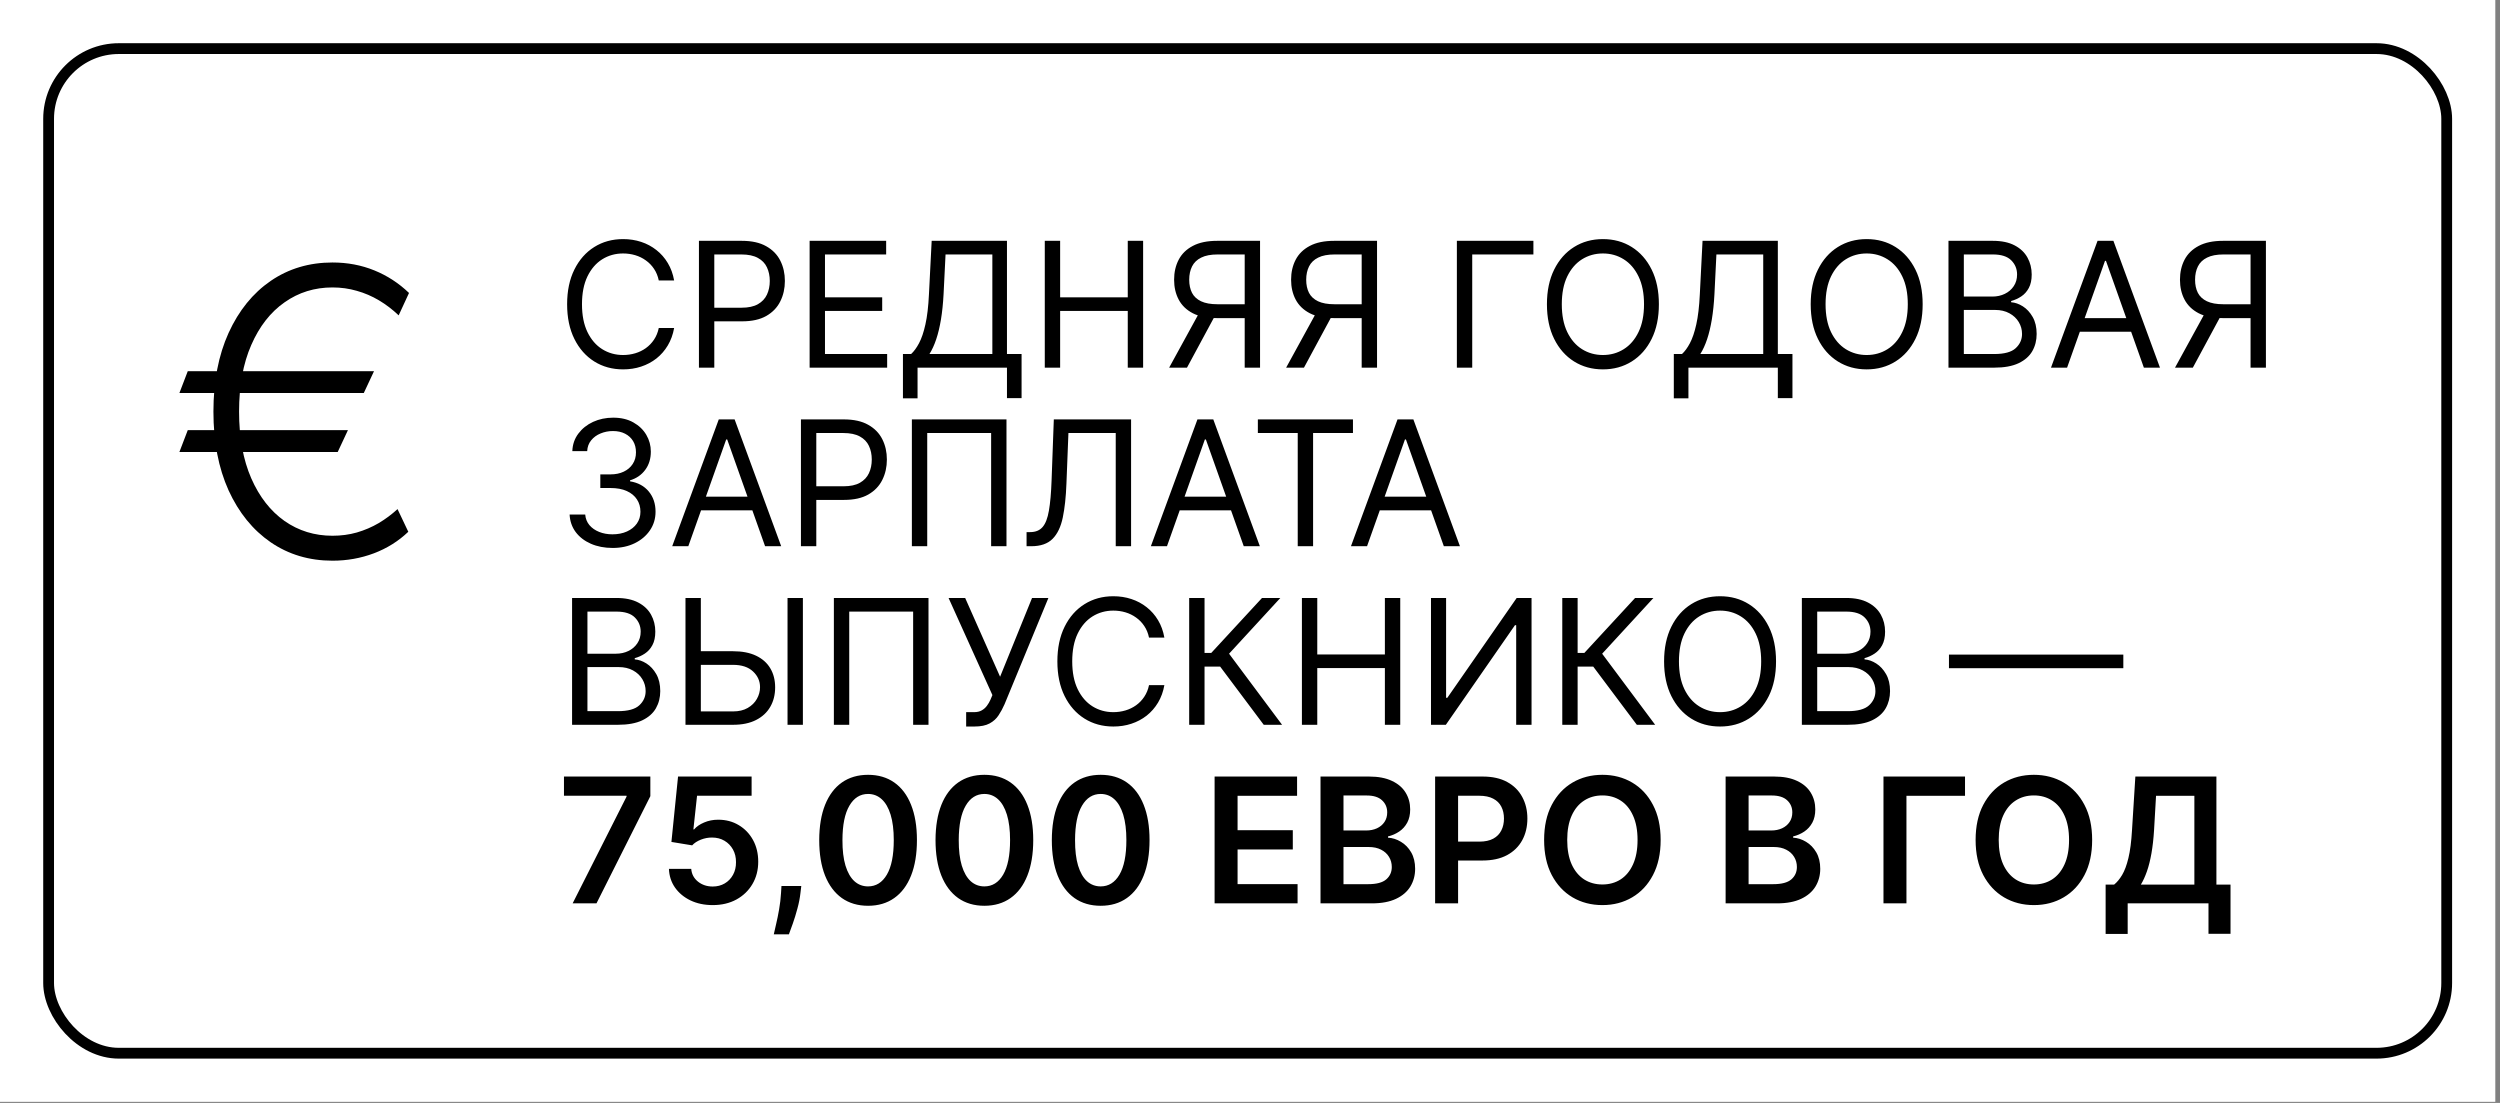 <?xml version="1.0" encoding="UTF-8"?> <svg xmlns="http://www.w3.org/2000/svg" width="238" height="105" viewBox="0 0 238 105" fill="none"><rect x="0" y="0" width="238" height="105" fill="#808080" stroke="none"/> <rect width="237.553" height="104.894" fill="white"></rect> <rect x="4.628" y="4.628" width="228.298" height="95.638" rx="6.684" stroke="black" stroke-width="1.028"></rect> <path d="M64.177 26.7H62.715C62.628 26.279 62.477 25.91 62.261 25.592C62.049 25.273 61.789 25.006 61.483 24.79C61.18 24.57 60.844 24.405 60.475 24.295C60.105 24.185 59.72 24.13 59.319 24.13C58.588 24.13 57.926 24.314 57.333 24.684C56.743 25.053 56.274 25.598 55.924 26.317C55.578 27.036 55.405 27.918 55.405 28.964C55.405 30.009 55.578 30.891 55.924 31.61C56.274 32.33 56.743 32.874 57.333 33.243C57.926 33.613 58.588 33.797 59.319 33.797C59.72 33.797 60.105 33.742 60.475 33.632C60.844 33.522 61.18 33.359 61.483 33.143C61.789 32.923 62.049 32.654 62.261 32.336C62.477 32.013 62.628 31.644 62.715 31.227H64.177C64.067 31.844 63.866 32.396 63.575 32.884C63.285 33.371 62.923 33.786 62.491 34.128C62.059 34.465 61.573 34.723 61.035 34.9C60.5 35.077 59.928 35.165 59.319 35.165C58.29 35.165 57.374 34.913 56.572 34.41C55.771 33.907 55.14 33.192 54.68 32.265C54.22 31.337 53.99 30.237 53.99 28.964C53.99 27.69 54.22 26.59 54.68 25.663C55.14 24.735 55.771 24.02 56.572 23.517C57.374 23.014 58.29 22.762 59.319 22.762C59.928 22.762 60.5 22.851 61.035 23.027C61.573 23.204 62.059 23.464 62.491 23.806C62.923 24.144 63.285 24.556 63.575 25.044C63.866 25.527 64.067 26.079 64.177 26.7ZM66.539 35V22.927H70.618C71.566 22.927 72.34 23.098 72.941 23.44C73.546 23.778 73.994 24.236 74.285 24.814C74.576 25.391 74.721 26.036 74.721 26.747C74.721 27.459 74.576 28.105 74.285 28.687C73.998 29.268 73.554 29.732 72.953 30.078C72.351 30.42 71.581 30.591 70.642 30.591H67.718V29.294H70.595C71.243 29.294 71.764 29.182 72.157 28.958C72.55 28.734 72.835 28.431 73.012 28.05C73.192 27.665 73.283 27.23 73.283 26.747C73.283 26.264 73.192 25.831 73.012 25.45C72.835 25.069 72.548 24.77 72.151 24.554C71.754 24.334 71.228 24.224 70.571 24.224H68.001V35H66.539ZM77.076 35V22.927H84.362V24.224H78.538V28.303H83.985V29.6H78.538V33.703H84.457V35H77.076ZM85.96 37.924V33.703H86.738C87.005 33.459 87.257 33.116 87.493 32.672C87.732 32.224 87.935 31.626 88.1 30.88C88.269 30.129 88.381 29.176 88.436 28.02L88.695 22.927H95.863V33.703H97.254V37.9H95.863V35H87.351V37.924H85.96ZM88.483 33.703H94.472V24.224H90.016L89.827 28.02C89.78 28.901 89.697 29.698 89.579 30.414C89.461 31.125 89.31 31.756 89.125 32.306C88.941 32.852 88.726 33.318 88.483 33.703ZM99.463 35V22.927H100.925V28.303H107.363V22.927H108.825V35H107.363V29.6H100.925V35H99.463ZM119.957 35H118.495V24.224H115.925C115.273 24.224 114.748 24.324 114.351 24.525C113.954 24.721 113.665 25 113.484 25.362C113.304 25.723 113.213 26.146 113.213 26.629C113.213 27.113 113.302 27.529 113.479 27.879C113.659 28.225 113.946 28.492 114.339 28.681C114.736 28.869 115.257 28.964 115.901 28.964H119.155V30.284H115.854C114.919 30.284 114.151 30.129 113.549 29.818C112.948 29.504 112.502 29.072 112.211 28.521C111.92 27.971 111.775 27.341 111.775 26.629C111.775 25.918 111.92 25.283 112.211 24.725C112.502 24.167 112.95 23.729 113.555 23.411C114.16 23.088 114.935 22.927 115.878 22.927H119.957V35ZM114.274 29.577H115.925L113.001 35H111.303L114.274 29.577ZM131.094 35H129.632V24.224H127.062C126.41 24.224 125.885 24.324 125.488 24.525C125.091 24.721 124.802 25 124.621 25.362C124.441 25.723 124.35 26.146 124.35 26.629C124.35 27.113 124.439 27.529 124.616 27.879C124.796 28.225 125.083 28.492 125.476 28.681C125.873 28.869 126.394 28.964 127.038 28.964H130.292V30.284H126.991C126.056 30.284 125.288 30.129 124.686 29.818C124.085 29.504 123.639 29.072 123.348 28.521C123.057 27.971 122.912 27.341 122.912 26.629C122.912 25.918 123.057 25.283 123.348 24.725C123.639 24.167 124.087 23.729 124.692 23.411C125.297 23.088 126.072 22.927 127.015 22.927H131.094V35ZM125.411 29.577H127.062L124.138 35H122.44L125.411 29.577ZM145.98 22.927V24.224H140.156V35H138.694V22.927H145.98ZM157.926 28.964C157.926 30.237 157.696 31.337 157.236 32.265C156.777 33.192 156.146 33.907 155.344 34.41C154.542 34.913 153.627 35.165 152.597 35.165C151.567 35.165 150.652 34.913 149.85 34.41C149.048 33.907 148.418 33.192 147.958 32.265C147.498 31.337 147.268 30.237 147.268 28.964C147.268 27.69 147.498 26.59 147.958 25.663C148.418 24.735 149.048 24.02 149.85 23.517C150.652 23.014 151.567 22.762 152.597 22.762C153.627 22.762 154.542 23.014 155.344 23.517C156.146 24.02 156.777 24.735 157.236 25.663C157.696 26.59 157.926 27.69 157.926 28.964ZM156.511 28.964C156.511 27.918 156.336 27.036 155.987 26.317C155.641 25.598 155.171 25.053 154.578 24.684C153.988 24.314 153.328 24.13 152.597 24.13C151.866 24.13 151.204 24.314 150.61 24.684C150.021 25.053 149.551 25.598 149.202 26.317C148.856 27.036 148.683 27.918 148.683 28.964C148.683 30.009 148.856 30.891 149.202 31.61C149.551 32.33 150.021 32.874 150.61 33.243C151.204 33.613 151.866 33.797 152.597 33.797C153.328 33.797 153.988 33.613 154.578 33.243C155.171 32.874 155.641 32.33 155.987 31.61C156.336 30.891 156.511 30.009 156.511 28.964ZM159.347 37.924V33.703H160.125C160.392 33.459 160.644 33.116 160.879 32.672C161.119 32.224 161.321 31.626 161.487 30.88C161.656 30.129 161.768 29.176 161.823 28.02L162.082 22.927H169.25V33.703H170.641V37.9H169.25V35H160.738V37.924H159.347ZM161.87 33.703H167.859V24.224H163.402L163.214 28.02C163.167 28.901 163.084 29.698 162.966 30.414C162.848 31.125 162.697 31.756 162.512 32.306C162.328 32.852 162.113 33.318 161.87 33.703ZM183.037 28.964C183.037 30.237 182.807 31.337 182.347 32.265C181.887 33.192 181.257 33.907 180.455 34.41C179.653 34.913 178.737 35.165 177.708 35.165C176.678 35.165 175.762 34.913 174.961 34.41C174.159 33.907 173.528 33.192 173.069 32.265C172.609 31.337 172.379 30.237 172.379 28.964C172.379 27.69 172.609 26.59 173.069 25.663C173.528 24.735 174.159 24.02 174.961 23.517C175.762 23.014 176.678 22.762 177.708 22.762C178.737 22.762 179.653 23.014 180.455 23.517C181.257 24.02 181.887 24.735 182.347 25.663C182.807 26.59 183.037 27.69 183.037 28.964ZM181.622 28.964C181.622 27.918 181.447 27.036 181.097 26.317C180.752 25.598 180.282 25.053 179.688 24.684C179.099 24.314 178.439 24.13 177.708 24.13C176.977 24.13 176.315 24.314 175.721 24.684C175.132 25.053 174.662 25.598 174.312 26.317C173.967 27.036 173.794 27.918 173.794 28.964C173.794 30.009 173.967 30.891 174.312 31.61C174.662 32.33 175.132 32.874 175.721 33.243C176.315 33.613 176.977 33.797 177.708 33.797C178.439 33.797 179.099 33.613 179.688 33.243C180.282 32.874 180.752 32.33 181.097 31.61C181.447 30.891 181.622 30.009 181.622 28.964ZM185.495 35V22.927H189.716C190.557 22.927 191.25 23.073 191.797 23.363C192.343 23.65 192.75 24.038 193.017 24.525C193.284 25.008 193.418 25.545 193.418 26.134C193.418 26.653 193.325 27.081 193.141 27.419C192.96 27.757 192.72 28.024 192.421 28.221C192.127 28.417 191.806 28.563 191.461 28.657V28.775C191.83 28.799 192.201 28.928 192.575 29.164C192.948 29.4 193.26 29.738 193.512 30.178C193.763 30.618 193.889 31.157 193.889 31.793C193.889 32.398 193.752 32.943 193.477 33.426C193.202 33.909 192.767 34.293 192.174 34.576C191.58 34.858 190.808 35 189.857 35H185.495ZM186.957 33.703H189.857C190.812 33.703 191.49 33.518 191.891 33.149C192.296 32.776 192.498 32.324 192.498 31.793C192.498 31.384 192.394 31.007 192.186 30.661C191.977 30.312 191.681 30.033 191.296 29.824C190.91 29.612 190.455 29.506 189.928 29.506H186.957V33.703ZM186.957 28.233H189.669C190.109 28.233 190.506 28.146 190.859 27.973C191.217 27.8 191.5 27.557 191.708 27.242C191.92 26.928 192.026 26.558 192.026 26.134C192.026 25.604 191.842 25.154 191.472 24.784C191.103 24.411 190.517 24.224 189.716 24.224H186.957V28.233ZM196.787 35H195.254L199.687 22.927H201.196L205.629 35H204.096L200.489 24.837H200.394L196.787 35ZM197.353 30.284H203.53V31.581H197.353V30.284ZM215.715 35H214.253V24.224H211.683C211.031 24.224 210.506 24.324 210.109 24.525C209.712 24.721 209.423 25 209.242 25.362C209.062 25.723 208.971 26.146 208.971 26.629C208.971 27.113 209.06 27.529 209.237 27.879C209.417 28.225 209.704 28.492 210.097 28.681C210.494 28.869 211.015 28.964 211.659 28.964H214.913V30.284H211.612C210.677 30.284 209.909 30.129 209.307 29.818C208.706 29.504 208.26 29.072 207.969 28.521C207.678 27.971 207.533 27.341 207.533 26.629C207.533 25.918 207.678 25.283 207.969 24.725C208.26 24.167 208.708 23.729 209.313 23.411C209.918 23.088 210.693 22.927 211.636 22.927H215.715V35ZM210.032 29.577H211.683L208.759 35H207.061L210.032 29.577ZM58.329 52.165C57.551 52.165 56.857 52.031 56.248 51.764C55.643 51.497 55.161 51.126 54.804 50.65C54.45 50.171 54.258 49.614 54.226 48.982H55.712C55.743 49.371 55.877 49.707 56.112 49.99C56.348 50.269 56.657 50.485 57.038 50.638C57.419 50.791 57.842 50.868 58.305 50.868C58.824 50.868 59.284 50.778 59.685 50.597C60.086 50.416 60.4 50.165 60.628 49.843C60.856 49.52 60.97 49.147 60.97 48.722C60.97 48.278 60.86 47.887 60.64 47.549C60.42 47.208 60.097 46.94 59.673 46.748C59.249 46.555 58.73 46.459 58.117 46.459H57.15V45.162H58.117C58.596 45.162 59.017 45.075 59.378 44.903C59.744 44.73 60.029 44.486 60.233 44.172C60.441 43.857 60.545 43.488 60.545 43.063C60.545 42.655 60.455 42.299 60.274 41.996C60.093 41.694 59.838 41.458 59.508 41.289C59.182 41.12 58.797 41.035 58.353 41.035C57.936 41.035 57.543 41.112 57.174 41.265C56.808 41.415 56.509 41.633 56.278 41.92C56.046 42.203 55.92 42.545 55.9 42.946H54.486C54.509 42.313 54.7 41.759 55.057 41.283C55.415 40.804 55.883 40.43 56.46 40.163C57.042 39.896 57.681 39.762 58.376 39.762C59.123 39.762 59.763 39.913 60.298 40.216C60.832 40.515 61.243 40.91 61.53 41.401C61.817 41.892 61.96 42.423 61.96 42.993C61.96 43.672 61.781 44.252 61.424 44.732C61.07 45.211 60.589 45.543 59.98 45.728V45.822C60.742 45.948 61.337 46.272 61.766 46.795C62.194 47.314 62.408 47.956 62.408 48.722C62.408 49.379 62.229 49.968 61.872 50.491C61.518 51.01 61.035 51.418 60.422 51.717C59.809 52.016 59.111 52.165 58.329 52.165ZM65.527 52H63.994L68.427 39.927H69.936L74.369 52H72.836L69.229 41.837H69.134L65.527 52ZM66.093 47.284H72.27V48.581H66.093V47.284ZM76.249 52V39.927H80.329C81.276 39.927 82.05 40.098 82.651 40.44C83.257 40.778 83.704 41.236 83.995 41.814C84.286 42.391 84.431 43.036 84.431 43.747C84.431 44.459 84.286 45.105 83.995 45.687C83.708 46.268 83.264 46.732 82.663 47.078C82.062 47.42 81.291 47.591 80.352 47.591H77.428V46.294H80.305C80.954 46.294 81.474 46.182 81.867 45.958C82.26 45.734 82.545 45.431 82.722 45.05C82.903 44.665 82.993 44.23 82.993 43.747C82.993 43.264 82.903 42.831 82.722 42.45C82.545 42.069 82.258 41.77 81.861 41.554C81.464 41.334 80.938 41.224 80.281 41.224H77.711V52H76.249ZM95.817 39.927V52H94.356V41.224H88.272V52H86.81V39.927H95.817ZM97.729 52V50.656H98.083C98.586 50.656 98.977 50.495 99.256 50.173C99.535 49.85 99.735 49.33 99.857 48.61C99.983 47.891 100.067 46.938 100.11 45.751L100.323 39.927H107.679V52H106.218V41.224H101.714L101.525 46.034C101.478 47.3 101.362 48.377 101.177 49.265C100.993 50.153 100.669 50.831 100.205 51.298C99.741 51.766 99.065 52 98.177 52H97.729ZM111.096 52H109.563L113.996 39.927H115.505L119.938 52H118.405L114.798 41.837H114.703L111.096 52ZM111.661 47.284H117.839V48.581H111.661V47.284ZM119.748 41.224V39.927H128.802V41.224H125.006V52H123.544V41.224H119.748ZM130.143 52H128.611L133.044 39.927H134.553L138.986 52H137.453L133.845 41.837H133.751L130.143 52ZM130.709 47.284H136.887V48.581H130.709V47.284ZM54.462 69V56.927H58.683C59.524 56.927 60.217 57.073 60.764 57.364C61.31 57.65 61.717 58.038 61.984 58.525C62.251 59.008 62.385 59.545 62.385 60.134C62.385 60.653 62.292 61.081 62.108 61.419C61.927 61.757 61.687 62.024 61.388 62.221C61.094 62.417 60.773 62.563 60.428 62.657V62.775C60.797 62.799 61.168 62.928 61.542 63.164C61.915 63.4 62.227 63.738 62.479 64.178C62.73 64.618 62.856 65.156 62.856 65.793C62.856 66.398 62.719 66.943 62.444 67.426C62.169 67.909 61.734 68.293 61.141 68.576C60.547 68.859 59.775 69 58.824 69H54.462ZM55.924 67.703H58.824C59.779 67.703 60.457 67.518 60.858 67.149C61.263 66.776 61.465 66.324 61.465 65.793C61.465 65.385 61.361 65.007 61.153 64.661C60.944 64.312 60.648 64.033 60.263 63.824C59.877 63.612 59.422 63.506 58.895 63.506H55.924V67.703ZM55.924 62.233H58.636C59.076 62.233 59.473 62.146 59.826 61.973C60.184 61.8 60.467 61.557 60.675 61.242C60.887 60.928 60.993 60.559 60.993 60.134C60.993 59.604 60.809 59.154 60.439 58.784C60.07 58.411 59.484 58.224 58.683 58.224H55.924V62.233ZM66.343 61.997H69.786C70.65 61.997 71.379 62.138 71.973 62.421C72.57 62.704 73.022 63.103 73.329 63.618C73.639 64.133 73.794 64.74 73.794 65.439C73.794 66.139 73.639 66.756 73.329 67.29C73.022 67.825 72.57 68.243 71.973 68.546C71.379 68.849 70.65 69 69.786 69H65.258V56.927H66.72V67.727H69.786C70.336 67.727 70.802 67.617 71.183 67.397C71.568 67.173 71.859 66.886 72.055 66.536C72.256 66.182 72.356 65.809 72.356 65.416C72.356 64.838 72.134 64.341 71.69 63.925C71.246 63.504 70.611 63.294 69.786 63.294H66.343V61.997ZM76.435 56.927V69H74.973V56.927H76.435ZM88.393 56.927V69H86.931V58.224H80.847V69H79.385V56.927H88.393ZM91.978 69.165V67.797H92.733C93.024 67.797 93.267 67.74 93.464 67.626C93.664 67.513 93.829 67.365 93.959 67.184C94.093 67.004 94.203 66.815 94.289 66.618L94.478 66.171L90.304 56.927H91.884L95.209 64.426L98.251 56.927H99.807L95.633 67.043C95.468 67.42 95.28 67.77 95.067 68.092C94.859 68.414 94.574 68.674 94.213 68.87C93.855 69.067 93.37 69.165 92.757 69.165H91.978ZM110.848 60.7H109.386C109.3 60.279 109.148 59.91 108.932 59.592C108.72 59.273 108.461 59.006 108.154 58.79C107.851 58.57 107.515 58.405 107.146 58.295C106.777 58.185 106.391 58.13 105.991 58.13C105.26 58.13 104.597 58.315 104.004 58.684C103.415 59.053 102.945 59.598 102.595 60.317C102.249 61.036 102.076 61.918 102.076 62.964C102.076 64.009 102.249 64.891 102.595 65.61C102.945 66.33 103.415 66.874 104.004 67.243C104.597 67.613 105.26 67.797 105.991 67.797C106.391 67.797 106.777 67.742 107.146 67.632C107.515 67.522 107.851 67.359 108.154 67.143C108.461 66.923 108.72 66.654 108.932 66.335C109.148 66.013 109.3 65.644 109.386 65.227H110.848C110.738 65.844 110.538 66.396 110.247 66.884C109.956 67.371 109.594 67.786 109.162 68.128C108.73 68.466 108.244 68.723 107.706 68.9C107.172 69.077 106.6 69.165 105.991 69.165C104.961 69.165 104.045 68.913 103.244 68.41C102.442 67.907 101.811 67.192 101.351 66.265C100.892 65.337 100.662 64.237 100.662 62.964C100.662 61.69 100.892 60.59 101.351 59.663C101.811 58.735 102.442 58.02 103.244 57.517C104.045 57.014 104.961 56.762 105.991 56.762C106.6 56.762 107.172 56.851 107.706 57.028C108.244 57.204 108.73 57.464 109.162 57.806C109.594 58.144 109.956 58.556 110.247 59.044C110.538 59.527 110.738 60.079 110.848 60.7ZM120.308 69L116.158 63.459H114.672V69H113.21V56.927H114.672V62.162H115.309L120.143 56.927H121.888L117.007 62.233L122.053 69H120.308ZM123.942 69V56.927H125.404V62.303H131.841V56.927H133.303V69H131.841V63.6H125.404V69H123.942ZM136.23 56.927H137.668V66.43H137.786L144.388 56.927H145.803V69H144.341V59.521H144.223L137.645 69H136.23V56.927ZM155.826 69L151.676 63.459H150.19V69H148.729V56.927H150.19V62.162H150.827L155.661 56.927H157.406L152.525 62.233L157.571 69H155.826ZM169.079 62.964C169.079 64.237 168.849 65.337 168.389 66.265C167.93 67.192 167.299 67.907 166.497 68.41C165.695 68.913 164.78 69.165 163.75 69.165C162.721 69.165 161.805 68.913 161.003 68.41C160.201 67.907 159.571 67.192 159.111 66.265C158.651 65.337 158.421 64.237 158.421 62.964C158.421 61.69 158.651 60.59 159.111 59.663C159.571 58.735 160.201 58.02 161.003 57.517C161.805 57.014 162.721 56.762 163.75 56.762C164.78 56.762 165.695 57.014 166.497 57.517C167.299 58.02 167.93 58.735 168.389 59.663C168.849 60.59 169.079 61.69 169.079 62.964ZM167.664 62.964C167.664 61.918 167.49 61.036 167.14 60.317C166.794 59.598 166.324 59.053 165.731 58.684C165.141 58.315 164.481 58.13 163.75 58.13C163.019 58.13 162.357 58.315 161.764 58.684C161.174 59.053 160.704 59.598 160.355 60.317C160.009 61.036 159.836 61.918 159.836 62.964C159.836 64.009 160.009 64.891 160.355 65.61C160.704 66.33 161.174 66.874 161.764 67.243C162.357 67.613 163.019 67.797 163.75 67.797C164.481 67.797 165.141 67.613 165.731 67.243C166.324 66.874 166.794 66.33 167.14 65.61C167.49 64.891 167.664 64.009 167.664 62.964ZM171.537 69V56.927H175.758C176.599 56.927 177.293 57.073 177.839 57.364C178.385 57.65 178.792 58.038 179.059 58.525C179.326 59.008 179.46 59.545 179.46 60.134C179.46 60.653 179.368 61.081 179.183 61.419C179.002 61.757 178.762 62.024 178.464 62.221C178.169 62.417 177.849 62.563 177.503 62.657V62.775C177.872 62.799 178.244 62.928 178.617 63.164C178.99 63.4 179.303 63.738 179.554 64.178C179.806 64.618 179.932 65.156 179.932 65.793C179.932 66.398 179.794 66.943 179.519 67.426C179.244 67.909 178.81 68.293 178.216 68.576C177.623 68.859 176.851 69 175.9 69H171.537ZM172.999 67.703H175.9C176.855 67.703 177.532 67.518 177.933 67.149C178.338 66.776 178.54 66.324 178.54 65.793C178.54 65.385 178.436 65.007 178.228 64.661C178.02 64.312 177.723 64.033 177.338 63.824C176.953 63.612 176.497 63.506 175.97 63.506H172.999V67.703ZM172.999 62.233H175.711C176.151 62.233 176.548 62.146 176.902 61.973C177.259 61.8 177.542 61.557 177.751 61.242C177.963 60.928 178.069 60.559 178.069 60.134C178.069 59.604 177.884 59.154 177.515 58.784C177.145 58.411 176.56 58.224 175.758 58.224H172.999V62.233ZM202.141 62.315V63.612H185.541V62.315H202.141ZM54.515 86L59.649 75.837V75.755H53.69V73.927H61.913V75.796L56.785 86H54.515ZM67.851 86.165C67.065 86.165 66.361 86.018 65.74 85.723C65.119 85.424 64.626 85.016 64.261 84.497C63.899 83.978 63.707 83.385 63.683 82.716H65.805C65.844 83.212 66.059 83.617 66.448 83.931C66.837 84.241 67.304 84.397 67.851 84.397C68.279 84.397 68.66 84.298 68.994 84.102C69.328 83.905 69.592 83.632 69.784 83.282C69.977 82.933 70.071 82.534 70.067 82.086C70.071 81.63 69.975 81.225 69.778 80.871C69.582 80.518 69.313 80.241 68.971 80.04C68.629 79.836 68.236 79.734 67.792 79.734C67.43 79.73 67.075 79.797 66.725 79.934C66.375 80.072 66.098 80.252 65.894 80.477L63.919 80.152L64.55 73.927H71.553V75.755H66.359L66.011 78.956H66.082C66.306 78.692 66.623 78.474 67.031 78.301C67.44 78.124 67.888 78.036 68.375 78.036C69.106 78.036 69.759 78.209 70.332 78.555C70.906 78.897 71.358 79.368 71.688 79.969C72.018 80.571 72.183 81.258 72.183 82.033C72.183 82.831 71.999 83.542 71.629 84.167C71.264 84.788 70.755 85.277 70.103 85.635C69.454 85.988 68.704 86.165 67.851 86.165ZM76.282 84.349L76.205 84.998C76.15 85.493 76.052 85.996 75.91 86.507C75.773 87.022 75.627 87.495 75.474 87.928C75.321 88.36 75.197 88.7 75.103 88.947H73.665C73.719 88.708 73.794 88.382 73.888 87.969C73.987 87.556 74.081 87.093 74.171 86.578C74.262 86.063 74.323 85.54 74.354 85.01L74.395 84.349H76.282ZM82.641 86.23C81.67 86.23 80.837 85.984 80.141 85.493C79.45 84.998 78.917 84.285 78.544 83.353C78.175 82.418 77.99 81.292 77.99 79.975C77.994 78.659 78.18 77.539 78.55 76.615C78.923 75.688 79.456 74.981 80.147 74.493C80.843 74.006 81.674 73.762 82.641 73.762C83.608 73.762 84.439 74.006 85.135 74.493C85.83 74.981 86.363 75.688 86.732 76.615C87.105 77.543 87.292 78.663 87.292 79.975C87.292 81.296 87.105 82.424 86.732 83.359C86.363 84.29 85.83 85.002 85.135 85.493C84.443 85.984 83.612 86.23 82.641 86.23ZM82.641 84.385C83.395 84.385 83.991 84.013 84.427 83.271C84.867 82.524 85.087 81.426 85.087 79.975C85.087 79.016 84.987 78.211 84.787 77.558C84.586 76.906 84.303 76.415 83.938 76.085C83.572 75.751 83.14 75.584 82.641 75.584C81.89 75.584 81.297 75.957 80.861 76.704C80.424 77.447 80.204 78.537 80.201 79.975C80.197 80.938 80.293 81.748 80.489 82.404C80.69 83.06 80.973 83.556 81.338 83.89C81.704 84.22 82.138 84.385 82.641 84.385ZM93.713 86.23C92.742 86.23 91.909 85.984 91.214 85.493C90.522 84.998 89.989 84.285 89.616 83.353C89.247 82.418 89.062 81.292 89.062 79.975C89.066 78.659 89.253 77.539 89.622 76.615C89.995 75.688 90.528 74.981 91.219 74.493C91.915 74.006 92.746 73.762 93.713 73.762C94.68 73.762 95.511 74.006 96.207 74.493C96.902 74.981 97.435 75.688 97.804 76.615C98.177 77.543 98.364 78.663 98.364 79.975C98.364 81.296 98.177 82.424 97.804 83.359C97.435 84.29 96.902 85.002 96.207 85.493C95.515 85.984 94.684 86.23 93.713 86.23ZM93.713 84.385C94.468 84.385 95.063 84.013 95.499 83.271C95.939 82.524 96.159 81.426 96.159 79.975C96.159 79.016 96.059 78.211 95.859 77.558C95.658 76.906 95.375 76.415 95.01 76.085C94.644 75.751 94.212 75.584 93.713 75.584C92.962 75.584 92.369 75.957 91.933 76.704C91.497 77.447 91.276 78.537 91.272 79.975C91.269 80.938 91.365 81.748 91.561 82.404C91.762 83.06 92.045 83.556 92.41 83.89C92.776 84.22 93.21 84.385 93.713 84.385ZM104.785 86.23C103.814 86.23 102.981 85.984 102.286 85.493C101.594 84.998 101.062 84.285 100.688 83.353C100.319 82.418 100.134 81.292 100.134 79.975C100.138 78.659 100.325 77.539 100.694 76.615C101.067 75.688 101.6 74.981 102.292 74.493C102.987 74.006 103.818 73.762 104.785 73.762C105.752 73.762 106.583 74.006 107.279 74.493C107.974 74.981 108.507 75.688 108.876 76.615C109.249 77.543 109.436 78.663 109.436 79.975C109.436 81.296 109.249 82.424 108.876 83.359C108.507 84.29 107.974 85.002 107.279 85.493C106.587 85.984 105.756 86.23 104.785 86.23ZM104.785 84.385C105.54 84.385 106.135 84.013 106.571 83.271C107.011 82.524 107.231 81.426 107.231 79.975C107.231 79.016 107.131 78.211 106.931 77.558C106.73 76.906 106.447 76.415 106.082 76.085C105.716 75.751 105.284 75.584 104.785 75.584C104.034 75.584 103.441 75.957 103.005 76.704C102.569 77.447 102.349 78.537 102.345 79.975C102.341 80.938 102.437 81.748 102.633 82.404C102.834 83.06 103.117 83.556 103.482 83.89C103.848 84.22 104.282 84.385 104.785 84.385ZM115.63 86V73.927H123.482V75.761H117.817V79.038H123.075V80.871H117.817V84.167H123.529V86H115.63ZM125.713 86V73.927H130.335C131.207 73.927 131.933 74.065 132.51 74.34C133.092 74.611 133.526 74.983 133.813 75.454C134.104 75.926 134.249 76.46 134.249 77.058C134.249 77.549 134.155 77.969 133.966 78.319C133.778 78.665 133.524 78.946 133.206 79.162C132.888 79.378 132.532 79.533 132.139 79.628V79.746C132.567 79.769 132.978 79.901 133.371 80.141C133.768 80.376 134.092 80.71 134.344 81.143C134.595 81.575 134.721 82.098 134.721 82.711C134.721 83.335 134.57 83.897 134.267 84.397C133.964 84.892 133.508 85.283 132.899 85.57C132.29 85.857 131.524 86 130.6 86H125.713ZM127.9 84.173H130.252C131.046 84.173 131.618 84.021 131.968 83.719C132.322 83.412 132.498 83.019 132.498 82.54C132.498 82.182 132.41 81.86 132.233 81.573C132.056 81.282 131.805 81.054 131.479 80.889C131.152 80.72 130.763 80.636 130.311 80.636H127.9V84.173ZM127.9 79.062H130.064C130.441 79.062 130.781 78.993 131.084 78.855C131.386 78.714 131.624 78.516 131.797 78.26C131.974 78.001 132.062 77.694 132.062 77.34C132.062 76.873 131.897 76.488 131.567 76.185C131.241 75.882 130.756 75.731 130.111 75.731H127.9V79.062ZM136.623 86V73.927H141.151C142.078 73.927 142.856 74.1 143.485 74.446C144.118 74.792 144.595 75.267 144.917 75.873C145.244 76.474 145.407 77.158 145.407 77.924C145.407 78.698 145.244 79.386 144.917 79.987C144.591 80.588 144.11 81.062 143.473 81.408C142.837 81.75 142.053 81.921 141.121 81.921H138.121V80.123H140.826C141.369 80.123 141.813 80.028 142.159 79.84C142.505 79.651 142.76 79.392 142.925 79.062C143.094 78.732 143.178 78.352 143.178 77.924C143.178 77.496 143.094 77.118 142.925 76.792C142.76 76.466 142.503 76.213 142.153 76.032C141.807 75.847 141.361 75.755 140.815 75.755H138.81V86H136.623ZM158.094 79.964C158.094 81.264 157.85 82.379 157.363 83.306C156.88 84.23 156.219 84.937 155.382 85.428C154.549 85.919 153.604 86.165 152.547 86.165C151.49 86.165 150.543 85.919 149.706 85.428C148.872 84.933 148.212 84.224 147.725 83.3C147.242 82.373 147 81.26 147 79.964C147 78.663 147.242 77.551 147.725 76.627C148.212 75.7 148.872 74.99 149.706 74.499C150.543 74.008 151.49 73.762 152.547 73.762C153.604 73.762 154.549 74.008 155.382 74.499C156.219 74.99 156.88 75.7 157.363 76.627C157.85 77.551 158.094 78.663 158.094 79.964ZM155.895 79.964C155.895 79.048 155.752 78.276 155.465 77.647C155.182 77.014 154.789 76.537 154.286 76.215C153.783 75.888 153.203 75.725 152.547 75.725C151.891 75.725 151.311 75.888 150.808 76.215C150.305 76.537 149.91 77.014 149.623 77.647C149.34 78.276 149.199 79.048 149.199 79.964C149.199 80.879 149.34 81.653 149.623 82.286C149.91 82.915 150.305 83.392 150.808 83.719C151.311 84.041 151.891 84.202 152.547 84.202C153.203 84.202 153.783 84.041 154.286 83.719C154.789 83.392 155.182 82.915 155.465 82.286C155.752 81.653 155.895 80.879 155.895 79.964ZM164.279 86V73.927H168.901C169.773 73.927 170.498 74.065 171.076 74.34C171.658 74.611 172.092 74.983 172.379 75.454C172.67 75.926 172.815 76.46 172.815 77.058C172.815 77.549 172.721 77.969 172.532 78.319C172.343 78.665 172.09 78.946 171.772 79.162C171.453 79.378 171.098 79.533 170.705 79.628V79.746C171.133 79.769 171.544 79.901 171.937 80.141C172.334 80.376 172.658 80.71 172.909 81.143C173.161 81.575 173.287 82.098 173.287 82.711C173.287 83.335 173.135 83.897 172.833 84.397C172.53 84.892 172.074 85.283 171.465 85.57C170.856 85.857 170.09 86 169.166 86H164.279ZM166.466 84.173H168.818C169.612 84.173 170.184 84.021 170.534 83.719C170.887 83.412 171.064 83.019 171.064 82.54C171.064 82.182 170.976 81.86 170.799 81.573C170.622 81.282 170.371 81.054 170.044 80.889C169.718 80.72 169.329 80.636 168.877 80.636H166.466V84.173ZM166.466 79.062H168.63C169.007 79.062 169.347 78.993 169.649 78.855C169.952 78.714 170.19 78.516 170.363 78.26C170.54 78.001 170.628 77.694 170.628 77.34C170.628 76.873 170.463 76.488 170.133 76.185C169.807 75.882 169.321 75.731 168.677 75.731H166.466V79.062ZM187.07 73.927V75.761H181.494V86H179.307V73.927H187.07ZM199.173 79.964C199.173 81.264 198.929 82.379 198.442 83.306C197.958 84.23 197.298 84.937 196.461 85.428C195.628 85.919 194.683 86.165 193.625 86.165C192.568 86.165 191.621 85.919 190.784 85.428C189.951 84.933 189.291 84.224 188.803 83.3C188.32 82.373 188.078 81.26 188.078 79.964C188.078 78.663 188.32 77.551 188.803 76.627C189.291 75.7 189.951 74.99 190.784 74.499C191.621 74.008 192.568 73.762 193.625 73.762C194.683 73.762 195.628 74.008 196.461 74.499C197.298 74.99 197.958 75.7 198.442 76.627C198.929 77.551 199.173 78.663 199.173 79.964ZM196.974 79.964C196.974 79.048 196.83 78.276 196.543 77.647C196.26 77.014 195.867 76.537 195.364 76.215C194.861 75.888 194.282 75.725 193.625 75.725C192.969 75.725 192.389 75.888 191.886 76.215C191.383 76.537 190.988 77.014 190.702 77.647C190.419 78.276 190.277 79.048 190.277 79.964C190.277 80.879 190.419 81.653 190.702 82.286C190.988 82.915 191.383 83.392 191.886 83.719C192.389 84.041 192.969 84.202 193.625 84.202C194.282 84.202 194.861 84.041 195.364 83.719C195.867 83.392 196.26 82.915 196.543 82.286C196.83 81.653 196.974 80.879 196.974 79.964ZM200.456 88.912V84.214H201.264C201.535 83.998 201.788 83.693 202.024 83.3C202.26 82.907 202.46 82.369 202.625 81.685C202.791 81.001 202.904 80.117 202.967 79.032L203.286 73.927H211.002V84.214H212.346V88.9H210.248V86H202.555V88.912H200.456ZM203.81 84.214H208.904V75.761H205.255L205.066 79.032C205.015 79.854 204.932 80.588 204.818 81.237C204.704 81.885 204.561 82.457 204.388 82.952C204.215 83.444 204.023 83.864 203.81 84.214Z" fill="black"></path> <path d="M35.605 35.338L34.633 37.416H17.079L17.875 35.338H35.605ZM33.122 40.951L32.151 43.029H17.079L17.875 40.951H33.122ZM38.938 27.89L37.953 30.022C37.368 29.464 36.743 28.987 36.077 28.592C35.411 28.196 34.71 27.895 33.972 27.688C33.235 27.472 32.461 27.364 31.652 27.364C29.951 27.364 28.431 27.836 27.091 28.781C25.751 29.716 24.694 31.07 23.92 32.842C23.147 34.605 22.76 36.719 22.76 39.183C22.76 41.648 23.147 43.767 23.92 45.538C24.694 47.302 25.751 48.655 27.091 49.6C28.431 50.535 29.951 51.003 31.652 51.003C32.47 51.003 33.244 50.9 33.972 50.693C34.71 50.477 35.403 50.18 36.05 49.802C36.698 49.415 37.296 48.97 37.845 48.466L38.87 50.625C37.926 51.525 36.833 52.208 35.591 52.676C34.35 53.144 33.037 53.378 31.652 53.378C29.439 53.378 27.478 52.793 25.769 51.624C24.069 50.454 22.733 48.808 21.761 46.685C20.799 44.554 20.318 42.053 20.318 39.183C20.318 36.314 20.799 33.818 21.761 31.695C22.733 29.563 24.069 27.913 25.769 26.743C27.478 25.574 29.439 24.989 31.652 24.989C33.082 24.989 34.413 25.241 35.645 25.745C36.878 26.248 37.975 26.963 38.938 27.89Z" fill="black"></path> </svg> 